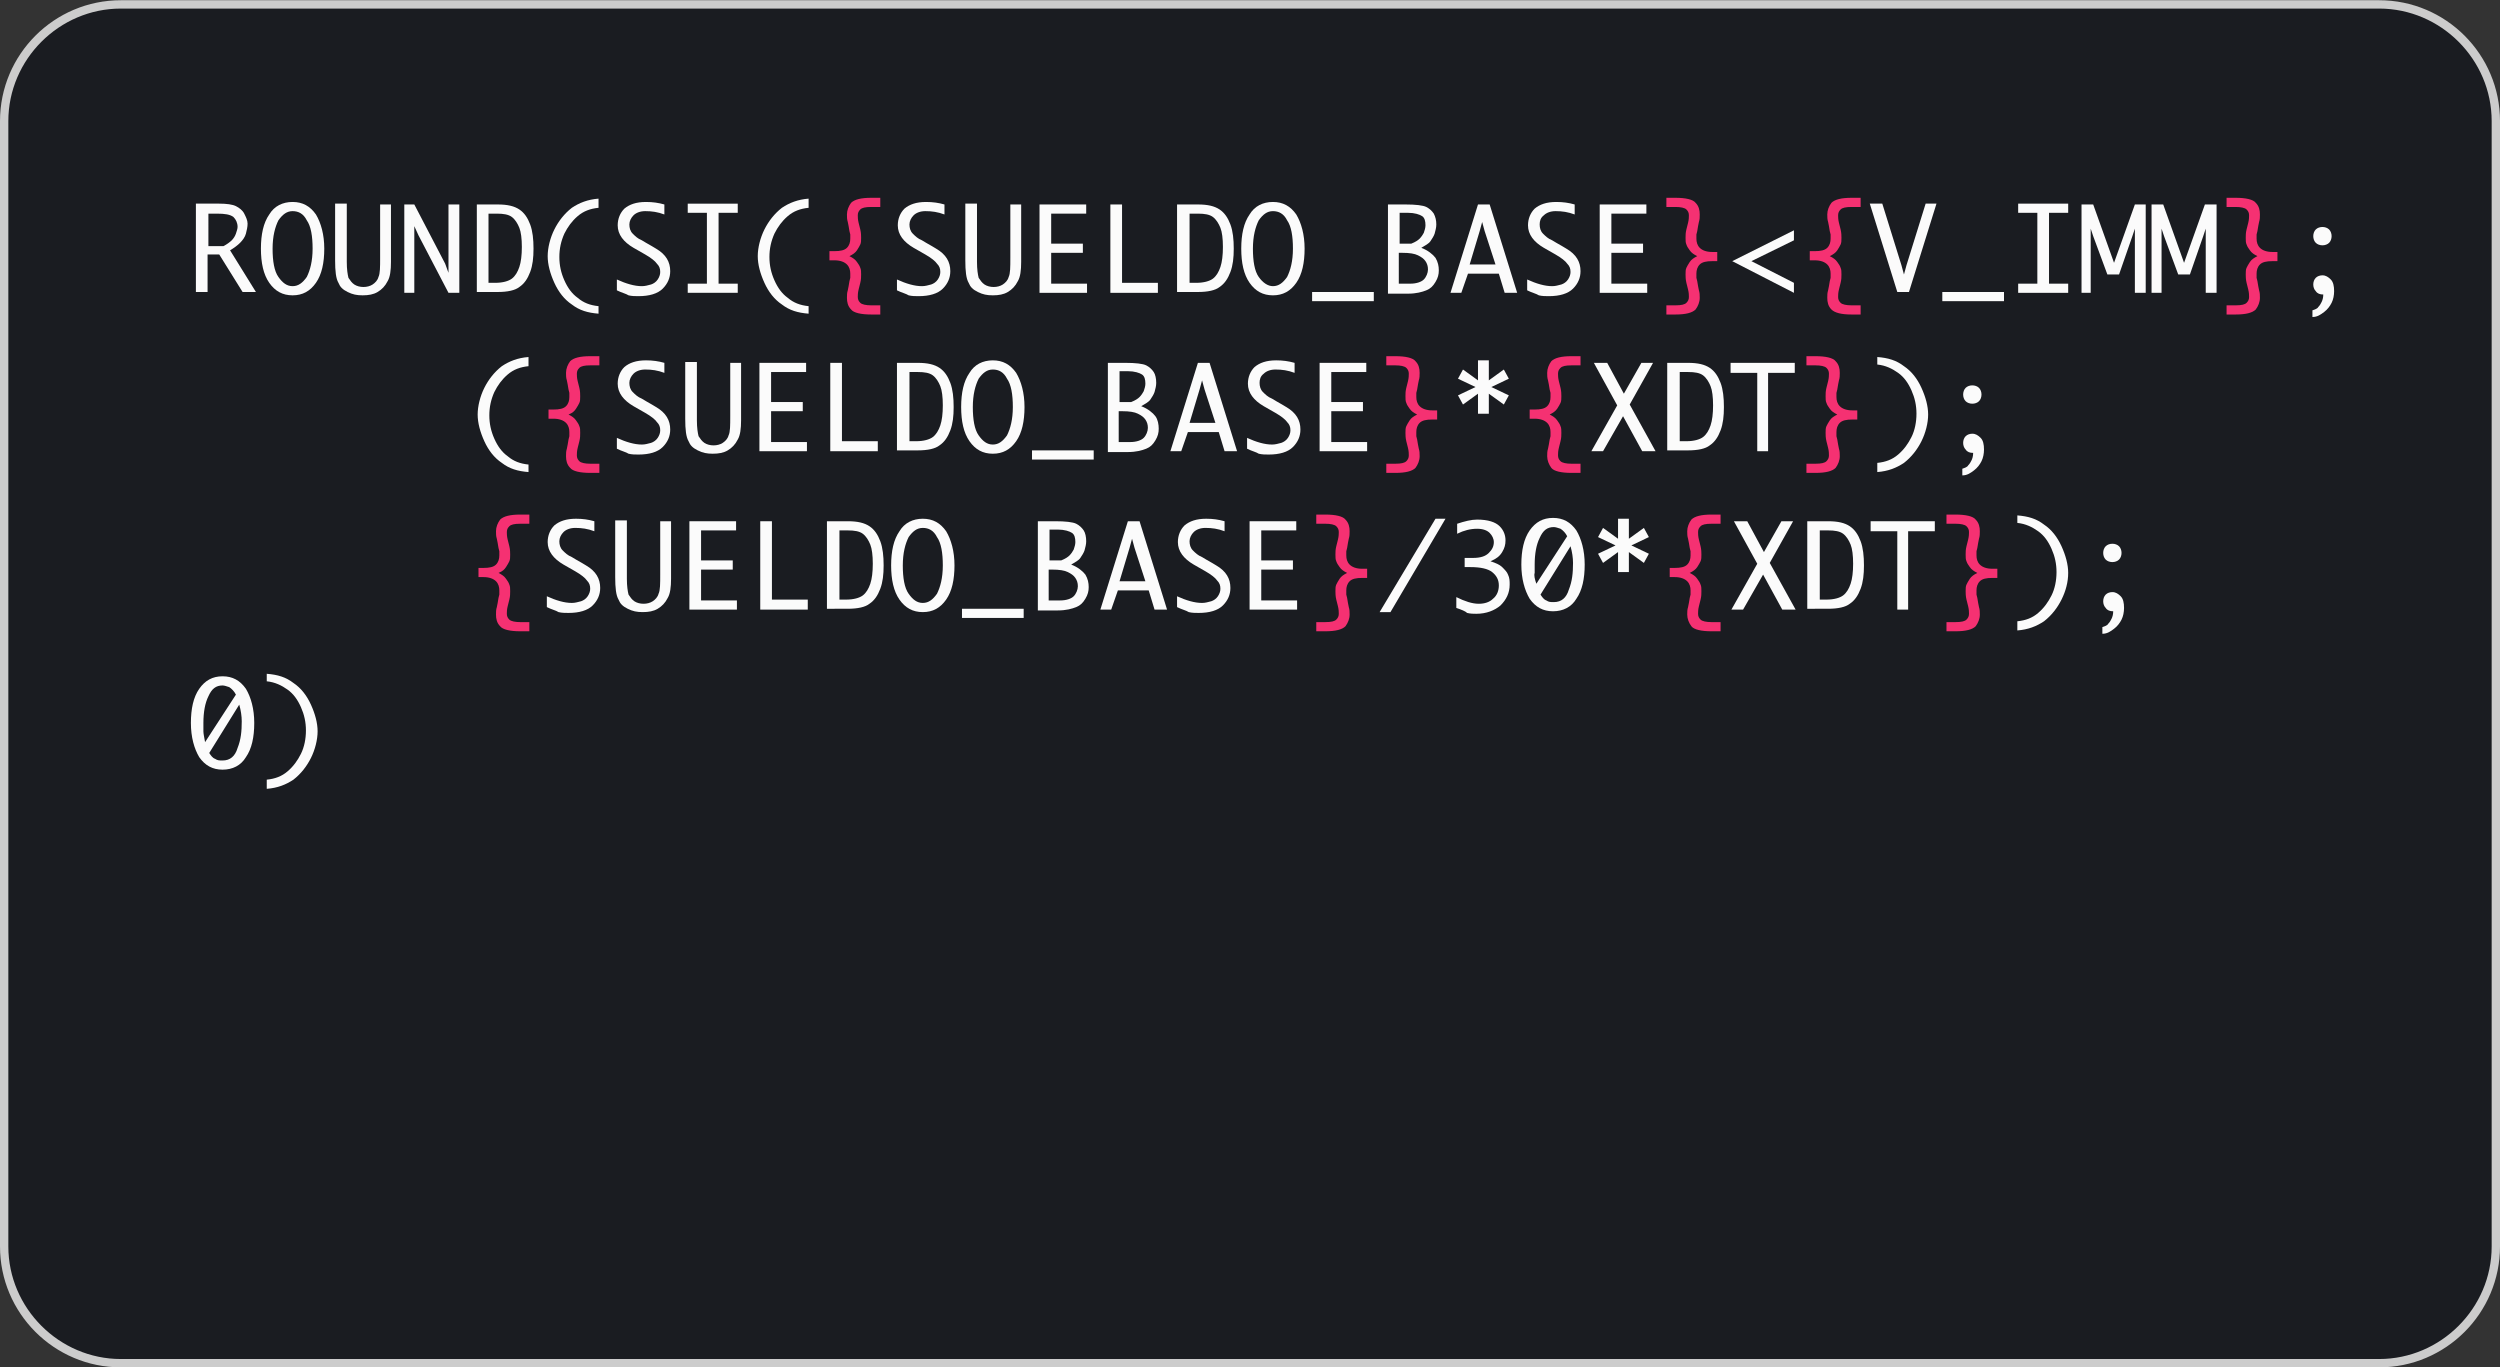 <?xml version="1.0" encoding="utf-8"?>
<!-- Generator: Adobe Illustrator 25.4.1, SVG Export Plug-In . SVG Version: 6.00 Build 0)  -->
<svg version="1.1" id="Capa_1" xmlns="http://www.w3.org/2000/svg" xmlns:xlink="http://www.w3.org/1999/xlink" x="0px" y="0px"
	 viewBox="0 0 299.9 164" style="enable-background:new 0 0 299.9 164;" xml:space="preserve">
<rect x="0" y="0" width="299.9" height="164" fill="#333333" stroke="none"/>
<style type="text/css">
	.st0{fill:#1A1C21;}
	.st1{fill:#CCCCCC;}
	.st2{enable-background:new    ;}
	.st3{fill:#FBFBFB;}
	.st4{fill:#F53172;}
</style>
<g id="Grupo_1044" transform="translate(-839.5 -1548.772)">
	<g id="Trazado_661">
		<path class="st0" d="M854,1549.3h270.9c7.7,0,14,6.3,14,14l0,0v135c0,7.7-6.3,14-14,14H854c-7.7,0-14-6.3-14-14v-135
			C840,1555.5,846.3,1549.3,854,1549.3z"/>
		<path class="st1" d="M1124.9,1712.8H854c-8,0-14.5-6.5-14.5-14.5v-135c0-8,6.5-14.5,14.5-14.5h270.9c8,0,14.5,6.5,14.5,14.5v135
			C1139.4,1706.3,1132.9,1712.8,1124.9,1712.8z M854,1549.8c-7.4,0-13.5,6.1-13.5,13.5v135c0,7.4,6.1,13.5,13.5,13.5h270.9
			c7.4,0,13.5-6.1,13.5-13.5v-135c0-7.4-6.1-13.5-13.5-13.5H854z"/>
	</g>
	<g class="st2">
		<path class="st3" d="M864.4,1579.3v4.5H863v-10.6h2.8c0.9,0,1.6,0.1,2,0.3c0.4,0.2,0.8,0.5,1,0.9c0.2,0.4,0.4,0.8,0.4,1.2
			c0,0.4-0.1,0.8-0.2,1.2s-0.4,0.8-0.7,1.1c-0.3,0.3-0.7,0.6-1.2,0.9l3.1,5h-1.6l-2.8-4.5H864.4z M864.4,1578.3h1.9
			c0.4-0.2,0.8-0.5,1-0.7c0.2-0.2,0.4-0.5,0.5-0.8c0.1-0.3,0.2-0.6,0.2-0.8c0-0.5-0.2-0.9-0.5-1.2c-0.4-0.3-1-0.4-2-0.4h-1V1578.3z"
			/>
		<path class="st3" d="M874.6,1584.2c-1.2,0-2.1-0.5-2.8-1.5s-1-2.4-1-4.1c0-1.7,0.3-3.1,1-4.1c0.6-1,1.6-1.5,2.8-1.5
			c1.2,0,2.1,0.5,2.8,1.5c0.6,1,1,2.4,1,4.1c0,1.7-0.3,3.1-1,4.1S875.8,1584.2,874.6,1584.2z M874.6,1583.1c0.7,0,1.2-0.4,1.7-1.1
			c0.4-0.8,0.7-1.9,0.7-3.4s-0.2-2.7-0.7-3.4c-0.4-0.8-1-1.1-1.7-1.1s-1.2,0.4-1.7,1.1c-0.4,0.8-0.7,1.9-0.7,3.4s0.2,2.7,0.7,3.4
			C873.4,1582.7,873.9,1583.1,874.6,1583.1z"/>
		<path class="st3" d="M879.7,1573.2h1.4v7c0,0.9,0.1,1.5,0.2,1.9c0.2,0.3,0.4,0.6,0.7,0.8c0.3,0.2,0.7,0.3,1.1,0.3
			c0.4,0,0.8-0.1,1.1-0.3c0.3-0.2,0.6-0.5,0.7-0.9c0.2-0.4,0.2-1.2,0.2-2.3v-6.4h1.3v6.9c0,1-0.1,1.8-0.4,2.3
			c-0.3,0.6-0.7,1-1.2,1.3c-0.5,0.3-1.1,0.4-1.8,0.4c-0.7,0-1.2-0.1-1.8-0.4s-0.9-0.6-1.1-1.1c-0.3-0.5-0.4-1.4-0.4-2.7V1573.2z"/>
		<path class="st3" d="M889.3,1583.9h-1.3v-10.6h1.2l3.7,7.1l0.4,1.1h0l0-1.1v-7.1h1.3v10.6h-1.3l-3.6-6.9l-0.5-1.1l0,1.1V1583.9z"
			/>
		<path class="st3" d="M896.7,1583.9v-10.6h2.5c1.2,0,2,0.2,2.6,0.6c0.6,0.4,1,1,1.3,1.8s0.4,1.8,0.4,2.9c0,1.1-0.1,2-0.4,2.8
			c-0.3,0.8-0.7,1.4-1.3,1.8c-0.5,0.4-1.4,0.6-2.6,0.6H896.7z M898,1582.7h0.9c0.9,0,1.6-0.2,2-0.5c0.4-0.3,0.7-0.8,0.9-1.4
			c0.2-0.6,0.3-1.4,0.3-2.4c0-1-0.1-1.8-0.3-2.3c-0.2-0.5-0.5-1-0.9-1.3s-1-0.4-1.8-0.4h-1V1582.7z"/>
		<path class="st3" d="M911.3,1586.4c-1.3-0.1-2.3-0.4-3.2-1.1c-0.9-0.6-1.6-1.5-2.1-2.6s-0.8-2.2-0.8-3.2s0.3-2.2,0.8-3.2
			s1.2-1.9,2.1-2.6c0.9-0.6,1.9-1,3.2-1.1v1.1c-1,0.1-1.8,0.4-2.5,1c-0.7,0.6-1.2,1.3-1.6,2.1c-0.4,0.9-0.6,1.8-0.6,2.8
			c0,1,0.2,1.9,0.6,2.8c0.4,0.9,0.9,1.6,1.6,2.1c0.7,0.6,1.5,0.9,2.5,1V1586.4z"/>
		<path class="st3" d="M913.5,1583.6v-1.3c1.1,0.5,2.1,0.8,3,0.8c0.4,0,0.7-0.1,1.1-0.2c0.3-0.1,0.6-0.3,0.8-0.6
			c0.2-0.3,0.3-0.6,0.3-0.9c0-0.4-0.1-0.7-0.4-1c-0.2-0.3-0.7-0.7-1.4-1.1l-0.7-0.4l-0.7-0.4c-1.2-0.7-1.9-1.6-1.9-2.7
			c0-0.8,0.3-1.5,0.8-2c0.6-0.5,1.4-0.8,2.6-0.8c0.8,0,1.5,0.1,2.2,0.3v1.2c-0.8-0.3-1.5-0.4-2.3-0.4c-0.6,0-1.1,0.2-1.4,0.5
			s-0.5,0.7-0.5,1.1c0,0.4,0.1,0.8,0.4,1.1c0.3,0.3,0.6,0.6,1.1,0.8l0.5,0.3l0.7,0.4l0.5,0.3c1.2,0.7,1.7,1.6,1.7,2.7
			c0,0.8-0.3,1.5-0.9,2.1c-0.6,0.6-1.6,0.9-2.9,0.9c-0.4,0-0.8,0-1.2-0.1C914.6,1584,914.1,1583.9,913.5,1583.6z"/>
		<path class="st3" d="M922,1583.9v-1.1h2.3v-8.5H922v-1.1h6v1.1h-2.3v8.5h2.3v1.1H922z"/>
		<path class="st3" d="M936.5,1586.4c-1.3-0.1-2.3-0.4-3.2-1.1c-0.9-0.6-1.6-1.5-2.1-2.6s-0.8-2.2-0.8-3.2s0.3-2.2,0.8-3.2
			s1.2-1.9,2.1-2.6c0.9-0.6,1.9-1,3.2-1.1v1.1c-1,0.1-1.8,0.4-2.5,1c-0.7,0.6-1.2,1.3-1.6,2.1c-0.4,0.9-0.6,1.8-0.6,2.8
			c0,1,0.2,1.9,0.6,2.8c0.4,0.9,0.9,1.6,1.6,2.1c0.7,0.6,1.5,0.9,2.5,1V1586.4z"/>
	</g>
	<g class="st2">
		<path class="st4" d="M941.4,1579.5c0.4,0.2,0.7,0.4,0.9,0.7s0.3,0.4,0.4,0.7c0.1,0.2,0.1,0.5,0.1,0.8c0,0.3,0,0.6-0.1,1l-0.2,0.8
			c-0.1,0.4-0.1,0.7-0.1,0.9c0,0.3,0.1,0.5,0.3,0.7c0.2,0.2,0.7,0.3,1.3,0.3h1.1v1.1h-1.1c-1.2,0-2.1-0.2-2.4-0.6
			c-0.4-0.4-0.5-0.9-0.5-1.4c0-0.3,0-0.6,0.1-0.9l0.1-0.5l0.1-0.6l0.1-0.4c0-0.2,0-0.3,0-0.5c0-0.4-0.1-0.8-0.4-1.1
			c-0.3-0.3-0.8-0.5-1.5-0.5h-0.6v-1.1h0.6c0.7,0,1.2-0.1,1.5-0.4s0.4-0.7,0.4-1.1c0-0.2,0-0.3,0-0.5l-0.1-0.4l-0.1-0.6l-0.1-0.5
			c-0.1-0.3-0.1-0.6-0.1-0.9c0-0.5,0.2-1,0.5-1.4c0.4-0.4,1.2-0.6,2.4-0.6h1.1v1.1h-1.1c-0.7,0-1.1,0.1-1.3,0.3s-0.3,0.4-0.3,0.7
			c0,0.2,0,0.5,0.1,0.9l0.2,0.8c0.1,0.4,0.1,0.8,0.1,1c0,0.3,0,0.6-0.1,0.8c-0.1,0.2-0.2,0.4-0.4,0.7S941.8,1579.3,941.4,1579.5z"/>
	</g>
	<g class="st2">
		<path class="st3" d="M947.1,1583.6v-1.3c1.1,0.5,2.1,0.8,3,0.8c0.4,0,0.7-0.1,1.1-0.2c0.3-0.1,0.6-0.3,0.8-0.6
			c0.2-0.3,0.3-0.6,0.3-0.9c0-0.4-0.1-0.7-0.4-1c-0.2-0.3-0.7-0.7-1.4-1.1l-0.7-0.4l-0.7-0.4c-1.2-0.7-1.9-1.6-1.9-2.7
			c0-0.8,0.3-1.5,0.8-2c0.6-0.5,1.4-0.8,2.6-0.8c0.8,0,1.5,0.1,2.2,0.3v1.2c-0.8-0.3-1.5-0.4-2.3-0.4c-0.6,0-1.1,0.2-1.4,0.5
			s-0.5,0.7-0.5,1.1c0,0.4,0.1,0.8,0.4,1.1c0.3,0.3,0.6,0.6,1.1,0.8l0.5,0.3l0.7,0.4l0.5,0.3c1.2,0.7,1.7,1.6,1.7,2.7
			c0,0.8-0.3,1.5-0.9,2.1c-0.6,0.6-1.6,0.9-2.9,0.9c-0.4,0-0.8,0-1.2-0.1C948.2,1584,947.7,1583.9,947.1,1583.6z"/>
		<path class="st3" d="M955.3,1573.2h1.4v7c0,0.9,0.1,1.5,0.2,1.9c0.2,0.3,0.4,0.6,0.7,0.8c0.3,0.2,0.7,0.3,1.1,0.3
			c0.4,0,0.8-0.1,1.1-0.3c0.3-0.2,0.6-0.5,0.7-0.9c0.2-0.4,0.2-1.2,0.2-2.3v-6.4h1.3v6.9c0,1-0.1,1.8-0.4,2.3
			c-0.3,0.6-0.7,1-1.2,1.3c-0.5,0.3-1.1,0.4-1.8,0.4c-0.7,0-1.2-0.1-1.8-0.4s-0.9-0.6-1.1-1.1c-0.3-0.5-0.4-1.4-0.4-2.7V1573.2z"/>
		<path class="st3" d="M969.9,1582.7v1.2h-5.7v-10.6h5.6v1.1h-4.2v3.6h3.8v1.1h-3.8v3.7H969.9z"/>
		<path class="st3" d="M978.4,1582.7v1.2h-5.7v-10.6h1.4v9.4H978.4z"/>
		<path class="st3" d="M980.7,1583.9v-10.6h2.5c1.2,0,2,0.2,2.6,0.6c0.6,0.4,1,1,1.3,1.8s0.4,1.8,0.4,2.9c0,1.1-0.1,2-0.4,2.8
			c-0.3,0.8-0.7,1.4-1.3,1.8c-0.5,0.4-1.4,0.6-2.6,0.6H980.7z M982.1,1582.7h0.9c0.9,0,1.6-0.2,2-0.5c0.4-0.3,0.7-0.8,0.9-1.4
			c0.2-0.6,0.3-1.4,0.3-2.4c0-1-0.1-1.8-0.3-2.3c-0.2-0.5-0.5-1-0.9-1.3s-1-0.4-1.8-0.4h-1V1582.7z"/>
		<path class="st3" d="M992.2,1584.2c-1.2,0-2.1-0.5-2.8-1.5s-1-2.4-1-4.1c0-1.7,0.3-3.1,1-4.1c0.6-1,1.6-1.5,2.8-1.5
			c1.2,0,2.1,0.5,2.8,1.5c0.6,1,1,2.4,1,4.1c0,1.7-0.3,3.1-1,4.1C994.3,1583.7,993.4,1584.2,992.2,1584.2z M992.2,1583.1
			c0.7,0,1.2-0.4,1.7-1.1c0.4-0.8,0.7-1.9,0.7-3.4s-0.2-2.7-0.7-3.4c-0.4-0.8-1-1.1-1.7-1.1c-0.7,0-1.2,0.4-1.7,1.1
			c-0.4,0.8-0.7,1.9-0.7,3.4s0.2,2.7,0.7,3.4C991,1582.7,991.6,1583.1,992.2,1583.1z"/>
		<path class="st3" d="M996.9,1584.9v-1.1h7.4v1.1H996.9z"/>
		<path class="st3" d="M1006,1583.9v-10.6h2.1c1.2,0,2.1,0.1,2.5,0.3c0.4,0.2,0.7,0.5,0.9,0.8c0.2,0.4,0.3,0.8,0.3,1.3
			c0,0.4-0.1,0.7-0.2,1.1c-0.1,0.3-0.3,0.6-0.5,0.9c-0.2,0.3-0.6,0.5-1.1,0.8c0.8,0.3,1.4,0.8,1.7,1.2c0.3,0.5,0.4,1,0.4,1.5
			c0,0.5-0.1,0.9-0.4,1.4s-0.6,0.8-1.1,1c-0.5,0.2-1.2,0.4-2.2,0.4H1006z M1007.4,1578h1.4c0.5-0.2,0.8-0.4,1-0.6
			c0.2-0.2,0.4-0.5,0.5-0.7c0.1-0.3,0.2-0.6,0.2-0.9c0-0.5-0.1-0.9-0.4-1.1c-0.3-0.2-0.9-0.4-1.7-0.4h-1V1578z M1007.4,1582.8h1.3
			c0.7,0,1.3-0.2,1.6-0.5c0.3-0.3,0.5-0.8,0.5-1.2c0-0.4-0.1-0.7-0.3-1c-0.2-0.3-0.5-0.5-0.9-0.7c-0.4-0.2-1-0.3-1.9-0.3h-0.4
			V1582.8z"/>
		<path class="st3" d="M1014.8,1583.9h-1.3l3.3-10.6h1.4l3.3,10.6h-1.5l-0.7-2.3h-3.7L1014.8,1583.9z M1015.8,1580.5h3.1l-1.3-4
			l-0.3-1.1l-0.3,1.1L1015.8,1580.5z"/>
		<path class="st3" d="M1022.7,1583.6v-1.3c1.1,0.5,2.1,0.8,3,0.8c0.4,0,0.7-0.1,1.1-0.2c0.3-0.1,0.6-0.3,0.8-0.6s0.3-0.6,0.3-0.9
			c0-0.4-0.1-0.7-0.4-1c-0.2-0.3-0.7-0.7-1.4-1.1l-0.7-0.4l-0.7-0.4c-1.2-0.7-1.9-1.6-1.9-2.7c0-0.8,0.3-1.5,0.8-2
			c0.6-0.5,1.4-0.8,2.6-0.8c0.8,0,1.5,0.1,2.2,0.3v1.2c-0.8-0.3-1.5-0.4-2.3-0.4c-0.6,0-1.1,0.2-1.4,0.5c-0.4,0.3-0.5,0.7-0.5,1.1
			c0,0.4,0.1,0.8,0.4,1.1c0.3,0.3,0.6,0.6,1.1,0.8l0.5,0.3l0.7,0.4l0.5,0.3c1.2,0.7,1.7,1.6,1.7,2.7c0,0.8-0.3,1.5-0.9,2.1
			c-0.6,0.6-1.6,0.9-2.9,0.9c-0.4,0-0.8,0-1.2-0.1C1023.8,1584,1023.3,1583.9,1022.7,1583.6z"/>
		<path class="st3" d="M1037.1,1582.7v1.2h-5.7v-10.6h5.6v1.1h-4.2v3.6h3.8v1.1h-3.8v3.7H1037.1z"/>
	</g>
	<g class="st2">
		<path class="st4" d="M1043.1,1579.5c-0.4-0.2-0.7-0.4-0.9-0.7s-0.3-0.4-0.4-0.7c-0.1-0.2-0.1-0.5-0.1-0.8c0-0.3,0-0.6,0.1-1
			l0.2-0.8c0.1-0.4,0.1-0.7,0.1-0.9c0-0.3-0.1-0.5-0.3-0.7c-0.2-0.2-0.7-0.3-1.3-0.3h-1.1v-1.1h1.1c1.2,0,2.1,0.2,2.4,0.6
			c0.4,0.4,0.5,0.9,0.5,1.4c0,0.3,0,0.6-0.1,0.9l-0.1,0.5l-0.1,0.6l-0.1,0.4c0,0.2,0,0.3,0,0.5c0,0.4,0.1,0.8,0.4,1.1
			c0.3,0.3,0.8,0.5,1.5,0.5h0.6v1.1h-0.6c-0.7,0-1.2,0.1-1.5,0.4c-0.3,0.3-0.4,0.7-0.4,1.1c0,0.2,0,0.3,0,0.5l0.1,0.4l0.1,0.6
			l0.1,0.5c0.1,0.3,0.1,0.6,0.1,0.9c0,0.5-0.2,1-0.5,1.4c-0.4,0.4-1.2,0.6-2.4,0.6h-1.1v-1.1h1.1c0.7,0,1.1-0.1,1.3-0.3
			c0.2-0.2,0.3-0.4,0.3-0.7c0-0.2,0-0.5-0.1-0.9l-0.2-0.8c-0.1-0.4-0.1-0.8-0.1-1c0-0.3,0-0.6,0.1-0.8c0.1-0.2,0.2-0.4,0.4-0.7
			S1042.7,1579.7,1043.1,1579.5z"/>
	</g>
	<g class="st2">
		<path class="st3" d="M1047.3,1580.1l7.4-3.7v1.2l-5.1,2.5l5.1,2.6v1.2L1047.3,1580.1z"/>
	</g>
	<g class="st2">
		<path class="st4" d="M1059,1579.5c0.4,0.2,0.7,0.4,0.9,0.7s0.3,0.4,0.4,0.7c0.1,0.2,0.1,0.5,0.1,0.8c0,0.3,0,0.6-0.1,1l-0.2,0.8
			c-0.1,0.4-0.1,0.7-0.1,0.9c0,0.3,0.1,0.5,0.3,0.7c0.2,0.2,0.7,0.3,1.3,0.3h1.1v1.1h-1.1c-1.2,0-2-0.2-2.4-0.6
			c-0.4-0.4-0.5-0.9-0.5-1.4c0-0.3,0-0.6,0.1-0.9l0.1-0.5l0.1-0.6l0.1-0.4c0-0.2,0-0.3,0-0.5c0-0.4-0.1-0.8-0.4-1.1
			s-0.8-0.5-1.5-0.5h-0.6v-1.1h0.6c0.7,0,1.2-0.1,1.5-0.4s0.4-0.7,0.4-1.1c0-0.2,0-0.3,0-0.5l-0.1-0.4l-0.1-0.6l-0.1-0.5
			c-0.1-0.3-0.1-0.6-0.1-0.9c0-0.5,0.2-1,0.5-1.4c0.4-0.4,1.2-0.6,2.4-0.6h1.1v1.1h-1.1c-0.7,0-1.1,0.1-1.3,0.3s-0.3,0.4-0.3,0.7
			c0,0.2,0,0.5,0.1,0.9l0.2,0.8c0.1,0.4,0.1,0.8,0.1,1c0,0.3,0,0.6-0.1,0.8c-0.1,0.2-0.2,0.4-0.4,0.7S1059.4,1579.3,1059,1579.5z"/>
	</g>
	<g class="st2">
		<path class="st3" d="M1070.5,1573.2h1.3l-3.3,10.6h-1.4l-3.3-10.6h1.5l2.3,7.4l0.3,1.1l0.3-1.1L1070.5,1573.2z"/>
		<path class="st3" d="M1072.5,1584.9v-1.1h7.4v1.1H1072.5z"/>
		<path class="st3" d="M1081.6,1583.9v-1.1h2.3v-8.5h-2.3v-1.1h6v1.1h-2.3v8.5h2.3v1.1H1081.6z"/>
		<path class="st3" d="M1090.3,1583.9h-1.1v-10.6h1.4l2.5,7l2.5-7h1.3v10.6h-1.3v-6.8l0-0.9h0l-0.3,0.9l-1.6,4.6h-1.4l-1.7-4.6
			l-0.3-0.9h0l0,0.9V1583.9z"/>
		<path class="st3" d="M1098.7,1583.9h-1.1v-10.6h1.4l2.5,7l2.5-7h1.4v10.6h-1.3v-6.8l0-0.9h0l-0.3,0.9l-1.6,4.6h-1.4l-1.7-4.6
			l-0.3-0.9h0l0,0.9V1583.9z"/>
	</g>
	<g class="st2">
		<path class="st4" d="M1110.3,1579.5c-0.4-0.2-0.7-0.4-0.9-0.7s-0.3-0.4-0.4-0.7c-0.1-0.2-0.1-0.5-0.1-0.8c0-0.3,0-0.6,0.1-1
			l0.2-0.8c0.1-0.4,0.1-0.7,0.1-0.9c0-0.3-0.1-0.5-0.3-0.7s-0.7-0.3-1.3-0.3h-1.1v-1.1h1.1c1.2,0,2.1,0.2,2.4,0.6
			c0.4,0.4,0.5,0.9,0.5,1.4c0,0.3,0,0.6-0.1,0.9l-0.1,0.5l-0.1,0.6l-0.1,0.4c0,0.2,0,0.3,0,0.5c0,0.4,0.1,0.8,0.4,1.1
			s0.8,0.5,1.5,0.5h0.6v1.1h-0.6c-0.7,0-1.2,0.1-1.5,0.4c-0.3,0.3-0.4,0.7-0.4,1.1c0,0.2,0,0.3,0,0.5l0.1,0.4l0.1,0.6l0.1,0.5
			c0.1,0.3,0.1,0.6,0.1,0.9c0,0.5-0.2,1-0.5,1.4c-0.4,0.4-1.2,0.6-2.4,0.6h-1.1v-1.1h1.1c0.7,0,1.1-0.1,1.3-0.3
			c0.2-0.2,0.3-0.4,0.3-0.7c0-0.2,0-0.5-0.1-0.9l-0.2-0.8c-0.1-0.4-0.1-0.8-0.1-1c0-0.3,0-0.6,0.1-0.8c0.1-0.2,0.2-0.4,0.4-0.7
			S1109.9,1579.7,1110.3,1579.5z"/>
	</g>
	<g class="st2">
		<path class="st3" d="M1116.9,1586.8v-0.8c0.3-0.1,0.6-0.2,0.7-0.4c0.2-0.2,0.3-0.4,0.4-0.6c0.1-0.2,0.2-0.5,0.2-0.9
			c-0.4,0-0.7-0.1-0.9-0.4c-0.2-0.2-0.3-0.5-0.3-0.8c0-0.3,0.1-0.6,0.3-0.8c0.2-0.2,0.5-0.3,0.8-0.3c0.4,0,0.7,0.2,1,0.5
			c0.3,0.3,0.4,0.8,0.4,1.4c0,0.5-0.1,1-0.3,1.4c-0.2,0.4-0.5,0.8-0.9,1.1S1117.5,1586.8,1116.9,1586.8z M1118.1,1578.2
			c-0.3,0-0.6-0.1-0.8-0.3s-0.3-0.5-0.3-0.8c0-0.3,0.1-0.6,0.3-0.8c0.2-0.2,0.5-0.3,0.8-0.3s0.6,0.1,0.8,0.3
			c0.2,0.2,0.3,0.5,0.3,0.8c0,0.3-0.1,0.6-0.3,0.8S1118.4,1578.2,1118.1,1578.2z"/>
	</g>
	<g class="st2">
		<path class="st3" d="M902.9,1605.4c-1.3-0.1-2.3-0.4-3.2-1.1c-0.9-0.6-1.6-1.5-2.1-2.6s-0.8-2.2-0.8-3.2s0.3-2.2,0.8-3.2
			s1.2-1.9,2.1-2.6c0.9-0.6,1.9-1,3.2-1.1v1.1c-1,0.1-1.8,0.4-2.5,1c-0.7,0.6-1.2,1.3-1.6,2.1c-0.4,0.9-0.6,1.8-0.6,2.8
			c0,1,0.2,1.9,0.6,2.8c0.4,0.9,0.9,1.6,1.6,2.1c0.7,0.6,1.5,0.9,2.5,1V1605.4z"/>
	</g>
	<g class="st2">
		<path class="st4" d="M907.7,1598.5c0.4,0.2,0.7,0.4,0.9,0.7s0.3,0.4,0.4,0.7c0.1,0.2,0.1,0.5,0.1,0.8c0,0.3,0,0.6-0.1,1l-0.2,0.8
			c-0.1,0.4-0.1,0.7-0.1,0.9c0,0.3,0.1,0.5,0.3,0.7c0.2,0.2,0.7,0.3,1.3,0.3h1.1v1.1h-1.1c-1.2,0-2.1-0.2-2.4-0.6
			c-0.4-0.4-0.5-0.9-0.5-1.4c0-0.3,0-0.6,0.1-0.9l0.1-0.5l0.1-0.6l0.1-0.4c0-0.2,0-0.3,0-0.5c0-0.4-0.1-0.8-0.4-1.1
			c-0.3-0.3-0.8-0.5-1.5-0.5h-0.6v-1.1h0.6c0.7,0,1.2-0.1,1.5-0.4s0.4-0.7,0.4-1.1c0-0.2,0-0.3,0-0.5l-0.1-0.4l-0.1-0.6l-0.1-0.5
			c-0.1-0.3-0.1-0.6-0.1-0.9c0-0.5,0.2-1,0.5-1.4c0.4-0.4,1.2-0.6,2.4-0.6h1.1v1.1h-1.1c-0.7,0-1.1,0.1-1.3,0.3s-0.3,0.4-0.3,0.7
			c0,0.2,0,0.5,0.1,0.9l0.2,0.8c0.1,0.4,0.1,0.8,0.1,1c0,0.3,0,0.6-0.1,0.8c-0.1,0.2-0.2,0.4-0.4,0.7S908.2,1598.3,907.7,1598.5z"/>
	</g>
	<g class="st2">
		<path class="st3" d="M913.5,1602.6v-1.3c1.1,0.5,2.1,0.8,3,0.8c0.4,0,0.7-0.1,1.1-0.2c0.3-0.1,0.6-0.3,0.8-0.6
			c0.2-0.3,0.3-0.6,0.3-0.9c0-0.4-0.1-0.7-0.4-1c-0.2-0.3-0.7-0.7-1.4-1.1l-0.7-0.4l-0.7-0.4c-1.2-0.7-1.9-1.6-1.9-2.7
			c0-0.8,0.3-1.5,0.8-2c0.6-0.5,1.4-0.8,2.6-0.8c0.8,0,1.5,0.1,2.2,0.3v1.2c-0.8-0.3-1.5-0.4-2.3-0.4c-0.6,0-1.1,0.2-1.4,0.5
			s-0.5,0.7-0.5,1.1c0,0.4,0.1,0.8,0.4,1.1c0.3,0.3,0.6,0.6,1.1,0.8l0.5,0.3l0.7,0.4l0.5,0.3c1.2,0.7,1.7,1.6,1.7,2.7
			c0,0.8-0.3,1.5-0.9,2.1c-0.6,0.6-1.6,0.9-2.9,0.9c-0.4,0-0.8,0-1.2-0.1C914.6,1603,914.1,1602.9,913.5,1602.6z"/>
		<path class="st3" d="M921.7,1592.2h1.4v7c0,0.9,0.1,1.5,0.2,1.9c0.2,0.3,0.4,0.6,0.7,0.8c0.3,0.2,0.7,0.3,1.1,0.3
			c0.4,0,0.8-0.1,1.1-0.3c0.3-0.2,0.6-0.5,0.7-0.9c0.2-0.4,0.2-1.2,0.2-2.3v-6.4h1.3v6.9c0,1-0.1,1.8-0.4,2.3
			c-0.3,0.6-0.7,1-1.2,1.3c-0.5,0.3-1.1,0.4-1.8,0.4c-0.7,0-1.2-0.1-1.8-0.4s-0.9-0.6-1.1-1.1c-0.3-0.5-0.4-1.4-0.4-2.7V1592.2z"/>
		<path class="st3" d="M936.3,1601.7v1.2h-5.7v-10.6h5.6v1.1H932v3.6h3.8v1.1H932v3.7H936.3z"/>
		<path class="st3" d="M944.8,1601.7v1.2h-5.7v-10.6h1.4v9.4H944.8z"/>
		<path class="st3" d="M947.1,1602.9v-10.6h2.5c1.2,0,2,0.2,2.6,0.6c0.6,0.4,1,1,1.3,1.8s0.4,1.8,0.4,2.9c0,1.1-0.1,2-0.4,2.8
			c-0.3,0.8-0.7,1.4-1.3,1.8c-0.5,0.4-1.4,0.6-2.6,0.6H947.1z M948.5,1601.7h0.9c0.9,0,1.6-0.2,2-0.5c0.4-0.3,0.7-0.8,0.9-1.4
			c0.2-0.6,0.3-1.4,0.3-2.4c0-1-0.1-1.8-0.3-2.3c-0.2-0.5-0.5-1-0.9-1.3s-1-0.4-1.8-0.4h-1V1601.7z"/>
		<path class="st3" d="M958.6,1603.2c-1.2,0-2.1-0.5-2.8-1.5s-1-2.4-1-4.1c0-1.7,0.3-3.1,1-4.1c0.6-1,1.6-1.5,2.8-1.5
			c1.2,0,2.1,0.5,2.8,1.5c0.6,1,1,2.4,1,4.1c0,1.7-0.3,3.1-1,4.1S959.8,1603.2,958.6,1603.2z M958.6,1602.1c0.7,0,1.2-0.4,1.7-1.1
			c0.4-0.8,0.7-1.9,0.7-3.4s-0.2-2.7-0.7-3.4c-0.4-0.8-1-1.1-1.7-1.1s-1.2,0.4-1.7,1.1c-0.4,0.8-0.7,1.9-0.7,3.4s0.2,2.7,0.7,3.4
			C957.4,1601.7,957.9,1602.1,958.6,1602.1z"/>
		<path class="st3" d="M963.3,1603.9v-1.1h7.4v1.1H963.3z"/>
		<path class="st3" d="M972.4,1602.9v-10.6h2.1c1.2,0,2.1,0.1,2.5,0.3c0.4,0.2,0.7,0.5,0.9,0.8s0.3,0.8,0.3,1.3
			c0,0.4-0.1,0.7-0.2,1.1c-0.1,0.3-0.3,0.6-0.5,0.9c-0.2,0.3-0.6,0.5-1.1,0.8c0.8,0.3,1.4,0.8,1.7,1.2s0.4,1,0.4,1.5
			c0,0.5-0.1,0.9-0.4,1.4s-0.6,0.8-1.1,1s-1.2,0.4-2.2,0.4H972.4z M973.8,1597h1.4c0.5-0.2,0.8-0.4,1-0.6s0.4-0.5,0.5-0.7
			c0.1-0.3,0.2-0.6,0.2-0.9c0-0.5-0.1-0.9-0.4-1.1c-0.3-0.2-0.9-0.4-1.7-0.4h-1V1597z M973.8,1601.8h1.3c0.7,0,1.3-0.2,1.6-0.5
			c0.3-0.3,0.5-0.8,0.5-1.2c0-0.4-0.1-0.7-0.3-1c-0.2-0.3-0.5-0.5-0.9-0.7c-0.4-0.2-1-0.3-1.9-0.3h-0.4V1601.8z"/>
		<path class="st3" d="M981.2,1602.9h-1.3l3.3-10.6h1.4l3.3,10.6h-1.5l-0.7-2.3h-3.7L981.2,1602.9z M982.2,1599.5h3.1l-1.3-4
			l-0.3-1.1l-0.3,1.1L982.2,1599.5z"/>
		<path class="st3" d="M989.1,1602.6v-1.3c1.1,0.5,2.1,0.8,3,0.8c0.4,0,0.7-0.1,1.1-0.2c0.3-0.1,0.6-0.3,0.8-0.6s0.3-0.6,0.3-0.9
			c0-0.4-0.1-0.7-0.4-1c-0.2-0.3-0.7-0.7-1.4-1.1l-0.7-0.4l-0.7-0.4c-1.2-0.7-1.9-1.6-1.9-2.7c0-0.8,0.3-1.5,0.8-2
			c0.6-0.5,1.4-0.8,2.6-0.8c0.8,0,1.5,0.1,2.2,0.3v1.2c-0.8-0.3-1.5-0.4-2.3-0.4c-0.6,0-1.1,0.2-1.4,0.5c-0.4,0.3-0.5,0.7-0.5,1.1
			c0,0.4,0.1,0.8,0.4,1.1c0.3,0.3,0.6,0.6,1.1,0.8l0.5,0.3l0.7,0.4l0.5,0.3c1.2,0.7,1.7,1.6,1.7,2.7c0,0.8-0.3,1.5-0.9,2.1
			c-0.6,0.6-1.6,0.9-2.9,0.9c-0.4,0-0.8,0-1.2-0.1C990.2,1603,989.7,1602.9,989.1,1602.6z"/>
		<path class="st3" d="M1003.5,1601.7v1.2h-5.7v-10.6h5.6v1.1h-4.2v3.6h3.8v1.1h-3.8v3.7H1003.5z"/>
	</g>
	<g class="st2">
		<path class="st4" d="M1009.5,1598.5c-0.4-0.2-0.7-0.4-0.9-0.7s-0.3-0.4-0.4-0.7c-0.1-0.2-0.1-0.5-0.1-0.8c0-0.3,0-0.6,0.1-1
			l0.2-0.8c0.1-0.4,0.1-0.7,0.1-0.9c0-0.3-0.1-0.5-0.3-0.7c-0.2-0.2-0.7-0.3-1.3-0.3h-1.1v-1.1h1.1c1.2,0,2.1,0.2,2.4,0.6
			c0.4,0.4,0.5,0.9,0.5,1.4c0,0.3,0,0.6-0.1,0.9l-0.1,0.5l-0.1,0.6l-0.1,0.4c0,0.2,0,0.3,0,0.5c0,0.4,0.1,0.8,0.4,1.1
			c0.3,0.3,0.8,0.5,1.5,0.5h0.6v1.1h-0.6c-0.7,0-1.2,0.1-1.5,0.4c-0.3,0.3-0.4,0.7-0.4,1.1c0,0.2,0,0.3,0,0.5l0.1,0.4l0.1,0.6
			l0.1,0.5c0.1,0.3,0.1,0.6,0.1,0.9c0,0.5-0.2,1-0.5,1.4c-0.4,0.4-1.2,0.6-2.4,0.6h-1.1v-1.1h1.1c0.7,0,1.1-0.1,1.3-0.3
			c0.2-0.2,0.3-0.4,0.3-0.7c0-0.2,0-0.5-0.1-0.9l-0.2-0.8c-0.1-0.4-0.1-0.8-0.1-1c0-0.3,0-0.6,0.1-0.8c0.1-0.2,0.2-0.4,0.4-0.7
			S1009.1,1598.7,1009.5,1598.5z"/>
	</g>
	<g class="st2">
		<path class="st3" d="M1016.8,1598.4l0-2.4l-1.8,1.3l-0.6-1.1l2.1-1l-2.1-1l0.6-1.1l1.8,1.3l0-2.4h1.3l0,2.4l1.8-1.3l0.6,1.1
			l-2.1,1l2.1,1l-0.6,1.1l-1.8-1.3l0,2.4H1016.8z"/>
	</g>
	<g class="st2">
		<path class="st4" d="M1025.4,1598.5c0.4,0.2,0.7,0.4,0.9,0.7s0.3,0.4,0.4,0.7c0.1,0.2,0.1,0.5,0.1,0.8c0,0.3,0,0.6-0.1,1l-0.2,0.8
			c-0.1,0.4-0.1,0.7-0.1,0.9c0,0.3,0.1,0.5,0.3,0.7c0.2,0.2,0.7,0.3,1.3,0.3h1.1v1.1h-1.1c-1.2,0-2.1-0.2-2.4-0.6s-0.5-0.9-0.5-1.4
			c0-0.3,0-0.6,0.1-0.9l0.1-0.5l0.1-0.6l0.1-0.4c0-0.2,0-0.3,0-0.5c0-0.4-0.1-0.8-0.4-1.1c-0.3-0.3-0.8-0.5-1.5-0.5h-0.6v-1.1h0.6
			c0.7,0,1.2-0.1,1.5-0.4c0.3-0.3,0.4-0.7,0.4-1.1c0-0.2,0-0.3,0-0.5l-0.1-0.4l-0.1-0.6l-0.1-0.5c-0.1-0.3-0.1-0.6-0.1-0.9
			c0-0.5,0.2-1,0.5-1.4c0.4-0.4,1.2-0.6,2.4-0.6h1.1v1.1h-1.1c-0.7,0-1.1,0.1-1.3,0.3s-0.3,0.4-0.3,0.7c0,0.2,0,0.5,0.1,0.9l0.2,0.8
			c0.1,0.4,0.1,0.8,0.1,1c0,0.3,0,0.6-0.1,0.8c-0.1,0.2-0.2,0.4-0.4,0.7S1025.8,1598.3,1025.4,1598.5z"/>
	</g>
	<g class="st2">
		<path class="st3" d="M1031.8,1602.9h-1.4l3.1-5.5l-2.8-5.1h1.6l2,3.7l2.1-3.7h1.4l-2.8,5l3.1,5.6h-1.6l-2.3-4.2L1031.8,1602.9z"/>
		<path class="st3" d="M1039.5,1602.9v-10.6h2.5c1.2,0,2,0.2,2.6,0.6c0.6,0.4,1,1,1.3,1.8c0.3,0.8,0.4,1.8,0.4,2.9
			c0,1.1-0.1,2-0.4,2.8c-0.3,0.8-0.7,1.4-1.3,1.8c-0.5,0.4-1.4,0.6-2.6,0.6H1039.5z M1040.9,1601.7h0.9c0.9,0,1.6-0.2,2-0.5
			s0.7-0.8,0.9-1.4c0.2-0.6,0.3-1.4,0.3-2.4c0-1-0.1-1.8-0.3-2.3c-0.2-0.5-0.5-1-0.9-1.3s-1-0.4-1.8-0.4h-1V1601.7z"/>
		<path class="st3" d="M1050.3,1602.9v-9.4h-3.2v-1.2h7.7v1.2h-3.2v9.4H1050.3z"/>
	</g>
	<g class="st2">
		<path class="st4" d="M1059.9,1598.5c-0.4-0.2-0.7-0.4-0.9-0.7s-0.3-0.4-0.4-0.7c-0.1-0.2-0.1-0.5-0.1-0.8c0-0.3,0-0.6,0.1-1
			l0.2-0.8c0.1-0.4,0.1-0.7,0.1-0.9c0-0.3-0.1-0.5-0.3-0.7s-0.7-0.3-1.3-0.3h-1.1v-1.1h1.1c1.2,0,2.1,0.2,2.4,0.6
			c0.4,0.4,0.5,0.9,0.5,1.4c0,0.3,0,0.6-0.1,0.9l-0.1,0.5l-0.1,0.6l-0.1,0.4c0,0.2,0,0.3,0,0.5c0,0.4,0.1,0.8,0.4,1.1
			s0.8,0.5,1.5,0.5h0.6v1.1h-0.6c-0.7,0-1.2,0.1-1.5,0.4c-0.3,0.3-0.4,0.7-0.4,1.1c0,0.2,0,0.3,0,0.5l0.1,0.4l0.1,0.6l0.1,0.5
			c0.1,0.3,0.1,0.6,0.1,0.9c0,0.5-0.2,1-0.5,1.4c-0.4,0.4-1.2,0.6-2.4,0.6h-1.1v-1.1h1.1c0.7,0,1.1-0.1,1.3-0.3
			c0.2-0.2,0.3-0.4,0.3-0.7c0-0.2,0-0.5-0.1-0.9l-0.2-0.8c-0.1-0.4-0.1-0.8-0.1-1c0-0.3,0-0.6,0.1-0.8c0.1-0.2,0.2-0.4,0.4-0.7
			S1059.5,1598.7,1059.9,1598.5z"/>
	</g>
	<g class="st2">
		<path class="st3" d="M1064.7,1591.6c1.3,0.1,2.3,0.4,3.2,1.1c0.9,0.6,1.6,1.5,2.1,2.6s0.8,2.2,0.8,3.2s-0.3,2.2-0.8,3.2
			s-1.2,1.9-2.1,2.6c-0.9,0.6-1.9,1-3.2,1.1v-1.1c1-0.1,1.8-0.4,2.5-1s1.2-1.3,1.6-2.1s0.6-1.8,0.6-2.8c0-1-0.2-1.9-0.6-2.8
			s-0.9-1.6-1.6-2.1s-1.5-0.9-2.5-1V1591.6z"/>
		<path class="st3" d="M1074.9,1605.8v-0.8c0.3-0.1,0.6-0.2,0.7-0.4c0.2-0.2,0.3-0.4,0.4-0.6c0.1-0.2,0.2-0.5,0.2-0.9
			c-0.4,0-0.7-0.1-0.9-0.4c-0.2-0.2-0.3-0.5-0.3-0.8c0-0.3,0.1-0.6,0.3-0.8c0.2-0.2,0.5-0.3,0.8-0.3c0.4,0,0.7,0.2,1,0.5
			c0.3,0.3,0.4,0.8,0.4,1.4c0,0.5-0.1,1-0.3,1.4c-0.2,0.4-0.5,0.8-0.9,1.1S1075.5,1605.8,1074.9,1605.8z M1076.1,1597.2
			c-0.3,0-0.6-0.1-0.8-0.3s-0.3-0.5-0.3-0.8c0-0.3,0.1-0.6,0.3-0.8c0.2-0.2,0.5-0.3,0.8-0.3s0.6,0.1,0.8,0.3
			c0.2,0.2,0.3,0.5,0.3,0.8c0,0.3-0.1,0.6-0.3,0.8S1076.4,1597.2,1076.1,1597.2z"/>
	</g>
	<g class="st2">
	</g>
	<g class="st2">
		<path class="st4" d="M899.3,1617.5c0.4,0.2,0.7,0.4,0.9,0.7s0.3,0.4,0.4,0.7c0.1,0.2,0.1,0.5,0.1,0.8c0,0.3,0,0.6-0.1,1l-0.2,0.8
			c-0.1,0.4-0.1,0.7-0.1,0.9c0,0.3,0.1,0.5,0.3,0.7c0.2,0.2,0.7,0.3,1.3,0.3h1.1v1.1h-1.1c-1.2,0-2.1-0.2-2.4-0.6
			c-0.4-0.4-0.5-0.9-0.5-1.4c0-0.3,0-0.6,0.1-0.9l0.1-0.5l0.1-0.6l0.1-0.4c0-0.2,0-0.3,0-0.5c0-0.4-0.1-0.8-0.4-1.1
			c-0.3-0.3-0.8-0.5-1.5-0.5h-0.6v-1.1h0.6c0.7,0,1.2-0.1,1.5-0.4s0.4-0.7,0.4-1.1c0-0.2,0-0.3,0-0.5l-0.1-0.4l-0.1-0.6l-0.1-0.5
			c-0.1-0.3-0.1-0.6-0.1-0.9c0-0.5,0.2-1,0.5-1.4c0.4-0.4,1.2-0.6,2.4-0.6h1.1v1.1h-1.1c-0.7,0-1.1,0.1-1.3,0.3s-0.3,0.4-0.3,0.7
			c0,0.2,0,0.5,0.1,0.9l0.2,0.8c0.1,0.4,0.1,0.8,0.1,1c0,0.3,0,0.6-0.1,0.8c-0.1,0.2-0.2,0.4-0.4,0.7S899.8,1617.3,899.3,1617.5z"/>
	</g>
	<g class="st2">
		<path class="st3" d="M905.1,1621.6v-1.3c1.1,0.5,2.1,0.8,3,0.8c0.4,0,0.7-0.1,1.1-0.2c0.3-0.1,0.6-0.3,0.8-0.6
			c0.2-0.3,0.3-0.6,0.3-0.9c0-0.4-0.1-0.7-0.4-1c-0.2-0.3-0.7-0.7-1.4-1.1l-0.7-0.4l-0.7-0.4c-1.2-0.7-1.9-1.6-1.9-2.7
			c0-0.8,0.3-1.5,0.8-2c0.6-0.5,1.4-0.8,2.6-0.8c0.8,0,1.5,0.1,2.2,0.3v1.2c-0.8-0.3-1.5-0.4-2.3-0.4c-0.6,0-1.1,0.2-1.4,0.5
			s-0.5,0.7-0.5,1.1c0,0.4,0.1,0.8,0.4,1.1c0.3,0.3,0.6,0.6,1.1,0.8l0.5,0.3l0.7,0.4l0.5,0.3c1.2,0.7,1.7,1.6,1.7,2.7
			c0,0.8-0.3,1.5-0.9,2.1c-0.6,0.6-1.6,0.9-2.9,0.9c-0.4,0-0.8,0-1.2-0.1C906.2,1622,905.7,1621.9,905.1,1621.6z"/>
		<path class="st3" d="M913.3,1611.2h1.4v7c0,0.9,0.1,1.5,0.2,1.9c0.2,0.3,0.4,0.6,0.7,0.8c0.3,0.2,0.7,0.3,1.1,0.3
			c0.4,0,0.8-0.1,1.1-0.3c0.3-0.2,0.6-0.5,0.7-0.9c0.2-0.4,0.2-1.2,0.2-2.3v-6.4h1.3v6.9c0,1-0.1,1.8-0.4,2.3
			c-0.3,0.6-0.7,1-1.2,1.3c-0.5,0.3-1.1,0.4-1.8,0.4c-0.7,0-1.2-0.1-1.8-0.4s-0.9-0.6-1.1-1.1c-0.3-0.5-0.4-1.4-0.4-2.7V1611.2z"/>
		<path class="st3" d="M927.9,1620.7v1.2h-5.7v-10.6h5.6v1.1h-4.2v3.6h3.8v1.1h-3.8v3.7H927.9z"/>
		<path class="st3" d="M936.4,1620.7v1.2h-5.7v-10.6h1.4v9.4H936.4z"/>
		<path class="st3" d="M938.7,1621.9v-10.6h2.5c1.2,0,2,0.2,2.6,0.6c0.6,0.4,1,1,1.3,1.8s0.4,1.8,0.4,2.9c0,1.1-0.1,2-0.4,2.8
			c-0.3,0.8-0.7,1.4-1.3,1.8c-0.5,0.4-1.4,0.6-2.6,0.6H938.7z M940.1,1620.7h0.9c0.9,0,1.6-0.2,2-0.5c0.4-0.3,0.7-0.8,0.9-1.4
			c0.2-0.6,0.3-1.4,0.3-2.4c0-1-0.1-1.8-0.3-2.3c-0.2-0.5-0.5-1-0.9-1.3s-1-0.4-1.8-0.4h-1V1620.7z"/>
		<path class="st3" d="M950.2,1622.2c-1.2,0-2.1-0.5-2.8-1.5s-1-2.4-1-4.1c0-1.7,0.3-3.1,1-4.1c0.6-1,1.6-1.5,2.8-1.5
			c1.2,0,2.1,0.5,2.8,1.5c0.6,1,1,2.4,1,4.1c0,1.7-0.3,3.1-1,4.1S951.4,1622.2,950.2,1622.2z M950.2,1621.1c0.7,0,1.2-0.4,1.7-1.1
			c0.4-0.8,0.7-1.9,0.7-3.4c0-1.5-0.2-2.7-0.7-3.4c-0.4-0.8-1-1.1-1.7-1.1s-1.2,0.4-1.7,1.1c-0.4,0.8-0.7,1.9-0.7,3.4
			c0,1.5,0.2,2.7,0.7,3.4C949,1620.7,949.5,1621.1,950.2,1621.1z"/>
		<path class="st3" d="M954.9,1622.9v-1.1h7.4v1.1H954.9z"/>
		<path class="st3" d="M964,1621.9v-10.6h2.1c1.2,0,2.1,0.1,2.5,0.3c0.4,0.2,0.7,0.5,0.9,0.8s0.3,0.8,0.3,1.3c0,0.4-0.1,0.7-0.2,1.1
			c-0.1,0.3-0.3,0.6-0.5,0.9c-0.2,0.3-0.6,0.5-1.1,0.8c0.8,0.3,1.4,0.8,1.7,1.2c0.3,0.5,0.4,1,0.4,1.5c0,0.5-0.1,0.9-0.4,1.4
			s-0.6,0.8-1.1,1s-1.2,0.4-2.2,0.4H964z M965.4,1616h1.4c0.5-0.2,0.8-0.4,1-0.6s0.4-0.5,0.5-0.7c0.1-0.3,0.2-0.6,0.2-0.9
			c0-0.5-0.1-0.9-0.4-1.1c-0.3-0.2-0.9-0.4-1.7-0.4h-1V1616z M965.4,1620.8h1.3c0.7,0,1.3-0.2,1.6-0.5c0.3-0.3,0.5-0.8,0.5-1.2
			c0-0.4-0.1-0.7-0.3-1c-0.2-0.3-0.5-0.5-0.9-0.7c-0.4-0.2-1-0.3-1.9-0.3h-0.4V1620.8z"/>
		<path class="st3" d="M972.8,1621.9h-1.3l3.3-10.6h1.4l3.3,10.6h-1.5l-0.7-2.3h-3.7L972.8,1621.9z M973.8,1618.5h3.1l-1.3-4
			l-0.3-1.1l-0.3,1.1L973.8,1618.5z"/>
		<path class="st3" d="M980.7,1621.6v-1.3c1.1,0.5,2.1,0.8,3,0.8c0.4,0,0.7-0.1,1.1-0.2c0.3-0.1,0.6-0.3,0.8-0.6
			c0.2-0.3,0.3-0.6,0.3-0.9c0-0.4-0.1-0.7-0.4-1c-0.2-0.3-0.7-0.7-1.4-1.1l-0.7-0.4l-0.7-0.4c-1.2-0.7-1.9-1.6-1.9-2.7
			c0-0.8,0.3-1.5,0.8-2c0.6-0.5,1.4-0.8,2.6-0.8c0.8,0,1.5,0.1,2.2,0.3v1.2c-0.8-0.3-1.5-0.4-2.3-0.4c-0.6,0-1.1,0.2-1.4,0.5
			s-0.5,0.7-0.5,1.1c0,0.4,0.1,0.8,0.4,1.1c0.3,0.3,0.6,0.6,1.1,0.8l0.5,0.3l0.7,0.4l0.5,0.3c1.2,0.7,1.7,1.6,1.7,2.7
			c0,0.8-0.3,1.5-0.9,2.1c-0.6,0.6-1.6,0.9-2.9,0.9c-0.4,0-0.8,0-1.2-0.1C981.8,1622,981.3,1621.9,980.7,1621.6z"/>
		<path class="st3" d="M995.1,1620.7v1.2h-5.7v-10.6h5.6v1.1h-4.2v3.6h3.8v1.1h-3.8v3.7H995.1z"/>
	</g>
	<g class="st2">
		<path class="st4" d="M1001.1,1617.5c-0.4-0.2-0.7-0.4-0.9-0.7s-0.3-0.4-0.4-0.7c-0.1-0.2-0.1-0.5-0.1-0.8c0-0.3,0-0.6,0.1-1
			l0.2-0.8c0.1-0.4,0.1-0.7,0.1-0.9c0-0.3-0.1-0.5-0.3-0.7c-0.2-0.2-0.7-0.3-1.3-0.3h-1.1v-1.1h1.1c1.2,0,2.1,0.2,2.4,0.6
			c0.4,0.4,0.5,0.9,0.5,1.4c0,0.3,0,0.6-0.1,0.9l-0.1,0.5l-0.1,0.6l-0.1,0.4c0,0.2,0,0.3,0,0.5c0,0.4,0.1,0.8,0.4,1.1
			c0.3,0.3,0.8,0.5,1.5,0.5h0.6v1.1h-0.6c-0.7,0-1.2,0.1-1.5,0.4c-0.3,0.3-0.4,0.7-0.4,1.1c0,0.2,0,0.3,0,0.5l0.1,0.4l0.1,0.6
			l0.1,0.5c0.1,0.3,0.1,0.6,0.1,0.9c0,0.5-0.2,1-0.5,1.4c-0.4,0.4-1.2,0.6-2.4,0.6h-1.1v-1.1h1.1c0.7,0,1.1-0.1,1.3-0.3
			c0.2-0.2,0.3-0.4,0.3-0.7c0-0.2,0-0.5-0.1-0.9l-0.2-0.8c-0.1-0.4-0.1-0.8-0.1-1c0-0.3,0-0.6,0.1-0.8c0.1-0.2,0.2-0.4,0.4-0.7
			S1000.7,1617.7,1001.1,1617.5z"/>
	</g>
	<g class="st2">
		<path class="st3" d="M1006.3,1622.2h-1.3l6.7-11.2h1.2L1006.3,1622.2z"/>
		<path class="st3" d="M1014.2,1621.7v-1.3c1,0.5,1.9,0.8,2.7,0.8c0.7,0,1.3-0.2,1.7-0.6c0.5-0.4,0.7-1,0.7-1.6
			c0-0.7-0.3-1.2-0.8-1.6c-0.5-0.4-1.4-0.6-2.6-0.6h-0.7v-1.1h1c0.9,0,1.5-0.2,1.9-0.6c0.4-0.4,0.6-0.8,0.6-1.3
			c0-0.4-0.2-0.8-0.5-1.1c-0.3-0.3-0.8-0.5-1.5-0.5c-0.8,0-1.6,0.2-2.4,0.6v-1.2c0.9-0.3,1.7-0.5,2.4-0.5c1.3,0,2.2,0.3,2.7,0.8
			c0.5,0.5,0.7,1.1,0.7,1.7c0,0.5-0.1,0.9-0.4,1.4s-0.7,0.8-1.4,1.1c0.6,0.2,1.1,0.4,1.4,0.7s0.6,0.6,0.7,0.9
			c0.2,0.4,0.2,0.8,0.2,1.2c0,1-0.4,1.8-1.1,2.5c-0.7,0.6-1.7,1-2.9,1c-0.3,0-0.7,0-1.1-0.1
			C1015.3,1622.1,1014.8,1621.9,1014.2,1621.7z"/>
		<path class="st3" d="M1025.8,1610.9c1.2,0,2.1,0.5,2.8,1.5c0.6,1,1,2.4,1,4.1c0,1.7-0.3,3.1-1,4.1c-0.6,1-1.6,1.5-2.8,1.5
			c-1.2,0-2.1-0.5-2.8-1.5c-0.6-1-1-2.4-1-4.1c0-1.7,0.3-3.1,1-4.1C1023.7,1611.4,1024.6,1610.9,1025.8,1610.9z M1023.8,1618.8
			l3.7-5.7c-0.2-0.4-0.5-0.7-0.8-0.9c-0.3-0.1-0.6-0.2-0.8-0.2c-0.8,0-1.3,0.4-1.7,1.3c-0.4,0.8-0.6,1.9-0.6,3.2c0,0.3,0,0.6,0,1
			C1023.5,1617.8,1023.6,1618.2,1023.8,1618.8z M1027.9,1614.3l-3.6,5.8c0.2,0.3,0.4,0.6,0.7,0.7c0.3,0.2,0.5,0.2,0.9,0.2
			c0.9,0,1.5-0.5,1.8-1.5c0.4-1,0.5-2,0.5-3.2C1028.2,1615.7,1028.1,1615,1027.9,1614.3z"/>
		<path class="st3" d="M1033.6,1617.4l0-2.4l-1.8,1.3l-0.6-1.1l2.1-1l-2.1-1l0.6-1.1l1.8,1.3l0-2.4h1.3l0,2.4l1.8-1.3l0.6,1.1
			l-2.1,1l2.1,1l-0.6,1.1l-1.8-1.3l0,2.4H1033.6z"/>
	</g>
	<g class="st2">
		<path class="st4" d="M1042.2,1617.5c0.4,0.2,0.7,0.4,0.9,0.7s0.3,0.4,0.4,0.7c0.1,0.2,0.1,0.5,0.1,0.8c0,0.3,0,0.6-0.1,1l-0.2,0.8
			c-0.1,0.4-0.1,0.7-0.1,0.9c0,0.3,0.1,0.5,0.3,0.7c0.2,0.2,0.7,0.3,1.3,0.3h1.1v1.1h-1.1c-1.2,0-2.1-0.2-2.4-0.6s-0.5-0.9-0.5-1.4
			c0-0.3,0-0.6,0.1-0.9l0.1-0.5l0.1-0.6l0.1-0.4c0-0.2,0-0.3,0-0.5c0-0.4-0.1-0.8-0.4-1.1c-0.3-0.3-0.8-0.5-1.5-0.5h-0.6v-1.1h0.6
			c0.7,0,1.2-0.1,1.5-0.4c0.3-0.3,0.4-0.7,0.4-1.1c0-0.2,0-0.3,0-0.5l-0.1-0.4l-0.1-0.6l-0.1-0.5c-0.1-0.3-0.1-0.6-0.1-0.9
			c0-0.5,0.2-1,0.5-1.4c0.4-0.4,1.2-0.6,2.4-0.6h1.1v1.1h-1.1c-0.7,0-1.1,0.1-1.3,0.3s-0.3,0.4-0.3,0.7c0,0.2,0,0.5,0.1,0.9l0.2,0.8
			c0.1,0.4,0.1,0.8,0.1,1c0,0.3,0,0.6-0.1,0.8c-0.1,0.2-0.2,0.4-0.4,0.7S1042.6,1617.3,1042.2,1617.5z"/>
	</g>
	<g class="st2">
		<path class="st3" d="M1048.6,1621.9h-1.4l3.1-5.5l-2.8-5.1h1.6l2,3.7l2.1-3.7h1.4l-2.8,5l3.1,5.6h-1.6l-2.3-4.2L1048.6,1621.9z"/>
		<path class="st3" d="M1056.3,1621.9v-10.6h2.5c1.2,0,2,0.2,2.6,0.6c0.6,0.4,1,1,1.3,1.8c0.3,0.8,0.4,1.8,0.4,2.9
			c0,1.1-0.1,2-0.4,2.8c-0.3,0.8-0.7,1.4-1.3,1.8c-0.5,0.4-1.4,0.6-2.6,0.6H1056.3z M1057.7,1620.7h0.9c0.9,0,1.6-0.2,2-0.5
			s0.7-0.8,0.9-1.4c0.2-0.6,0.3-1.4,0.3-2.4c0-1-0.1-1.8-0.3-2.3c-0.2-0.5-0.5-1-0.9-1.3s-1-0.4-1.8-0.4h-1V1620.7z"/>
		<path class="st3" d="M1067.1,1621.9v-9.4h-3.2v-1.2h7.7v1.2h-3.2v9.4H1067.1z"/>
	</g>
	<g class="st2">
		<path class="st4" d="M1076.7,1617.5c-0.4-0.2-0.7-0.4-0.9-0.7s-0.3-0.4-0.4-0.7c-0.1-0.2-0.1-0.5-0.1-0.8c0-0.3,0-0.6,0.1-1
			l0.2-0.8c0.1-0.4,0.1-0.7,0.1-0.9c0-0.3-0.1-0.5-0.3-0.7s-0.7-0.3-1.3-0.3h-1.1v-1.1h1.1c1.2,0,2.1,0.2,2.4,0.6
			c0.4,0.4,0.5,0.9,0.5,1.4c0,0.3,0,0.6-0.1,0.9l-0.1,0.5l-0.1,0.6l-0.1,0.4c0,0.2,0,0.3,0,0.5c0,0.4,0.1,0.8,0.4,1.1
			s0.8,0.5,1.5,0.5h0.6v1.1h-0.6c-0.7,0-1.2,0.1-1.5,0.4c-0.3,0.3-0.4,0.7-0.4,1.1c0,0.2,0,0.3,0,0.5l0.1,0.4l0.1,0.6l0.1,0.5
			c0.1,0.3,0.1,0.6,0.1,0.9c0,0.5-0.2,1-0.5,1.4c-0.4,0.4-1.2,0.6-2.4,0.6h-1.1v-1.1h1.1c0.7,0,1.1-0.1,1.3-0.3
			c0.2-0.2,0.3-0.4,0.3-0.7c0-0.2,0-0.5-0.1-0.9l-0.2-0.8c-0.1-0.4-0.1-0.8-0.1-1c0-0.3,0-0.6,0.1-0.8c0.1-0.2,0.2-0.4,0.4-0.7
			S1076.3,1617.7,1076.7,1617.5z"/>
	</g>
	<g class="st2">
		<path class="st3" d="M1081.5,1610.6c1.3,0.1,2.3,0.4,3.2,1.1c0.9,0.6,1.6,1.5,2.1,2.6s0.8,2.2,0.8,3.2c0,1.1-0.3,2.2-0.8,3.2
			s-1.2,1.9-2.1,2.6c-0.9,0.6-1.9,1-3.2,1.1v-1.1c1-0.1,1.8-0.4,2.5-1s1.2-1.3,1.6-2.1s0.6-1.8,0.6-2.8c0-1-0.2-1.9-0.6-2.8
			s-0.9-1.6-1.6-2.1s-1.5-0.9-2.5-1V1610.6z"/>
		<path class="st3" d="M1091.7,1624.8v-0.8c0.3-0.1,0.6-0.2,0.7-0.4c0.2-0.2,0.3-0.4,0.4-0.6c0.1-0.2,0.2-0.5,0.2-0.9
			c-0.4,0-0.7-0.1-0.9-0.4c-0.2-0.2-0.3-0.5-0.3-0.8c0-0.3,0.1-0.6,0.3-0.8c0.2-0.2,0.5-0.3,0.8-0.3c0.4,0,0.7,0.2,1,0.5
			c0.3,0.3,0.4,0.8,0.4,1.4c0,0.5-0.1,1-0.3,1.4c-0.2,0.4-0.5,0.8-0.9,1.1S1092.3,1624.8,1091.7,1624.8z M1092.9,1616.2
			c-0.3,0-0.6-0.1-0.8-0.3s-0.3-0.5-0.3-0.8c0-0.3,0.1-0.6,0.3-0.8c0.2-0.2,0.5-0.3,0.8-0.3s0.6,0.1,0.8,0.3
			c0.2,0.2,0.3,0.5,0.3,0.8c0,0.3-0.1,0.6-0.3,0.8S1093.2,1616.2,1092.9,1616.2z"/>
	</g>
	<g class="st2">
		<path class="st3" d="M866.2,1629.9c1.2,0,2.1,0.5,2.8,1.5c0.6,1,1,2.4,1,4.1c0,1.7-0.3,3.1-1,4.1c-0.6,1-1.6,1.5-2.8,1.5
			c-1.2,0-2.1-0.5-2.8-1.5c-0.6-1-1-2.4-1-4.1c0-1.7,0.3-3.1,1-4.1C864.1,1630.4,865,1629.9,866.2,1629.9z M864.1,1637.8l3.7-5.7
			c-0.2-0.4-0.5-0.7-0.8-0.9c-0.3-0.1-0.6-0.2-0.8-0.2c-0.8,0-1.3,0.4-1.7,1.3c-0.4,0.8-0.6,1.9-0.6,3.2c0,0.3,0,0.6,0,1
			C863.9,1636.8,864,1637.2,864.1,1637.8z M868.2,1633.3l-3.6,5.8c0.2,0.3,0.4,0.6,0.7,0.7c0.3,0.2,0.5,0.2,0.9,0.2
			c0.9,0,1.5-0.5,1.8-1.5c0.4-1,0.5-2,0.5-3.2C868.5,1634.7,868.4,1634,868.2,1633.3z"/>
		<path class="st3" d="M871.5,1629.6c1.3,0.1,2.3,0.4,3.2,1.1c0.9,0.6,1.6,1.5,2.1,2.6s0.8,2.2,0.8,3.2s-0.3,2.2-0.8,3.2
			s-1.2,1.9-2.1,2.6c-0.9,0.6-1.9,1-3.2,1.1v-1.1c1-0.1,1.8-0.4,2.5-1s1.2-1.3,1.6-2.1s0.6-1.8,0.6-2.8c0-1-0.2-1.9-0.6-2.8
			s-0.9-1.6-1.6-2.1s-1.5-0.9-2.5-1V1629.6z"/>
	</g>
</g>
</svg>

